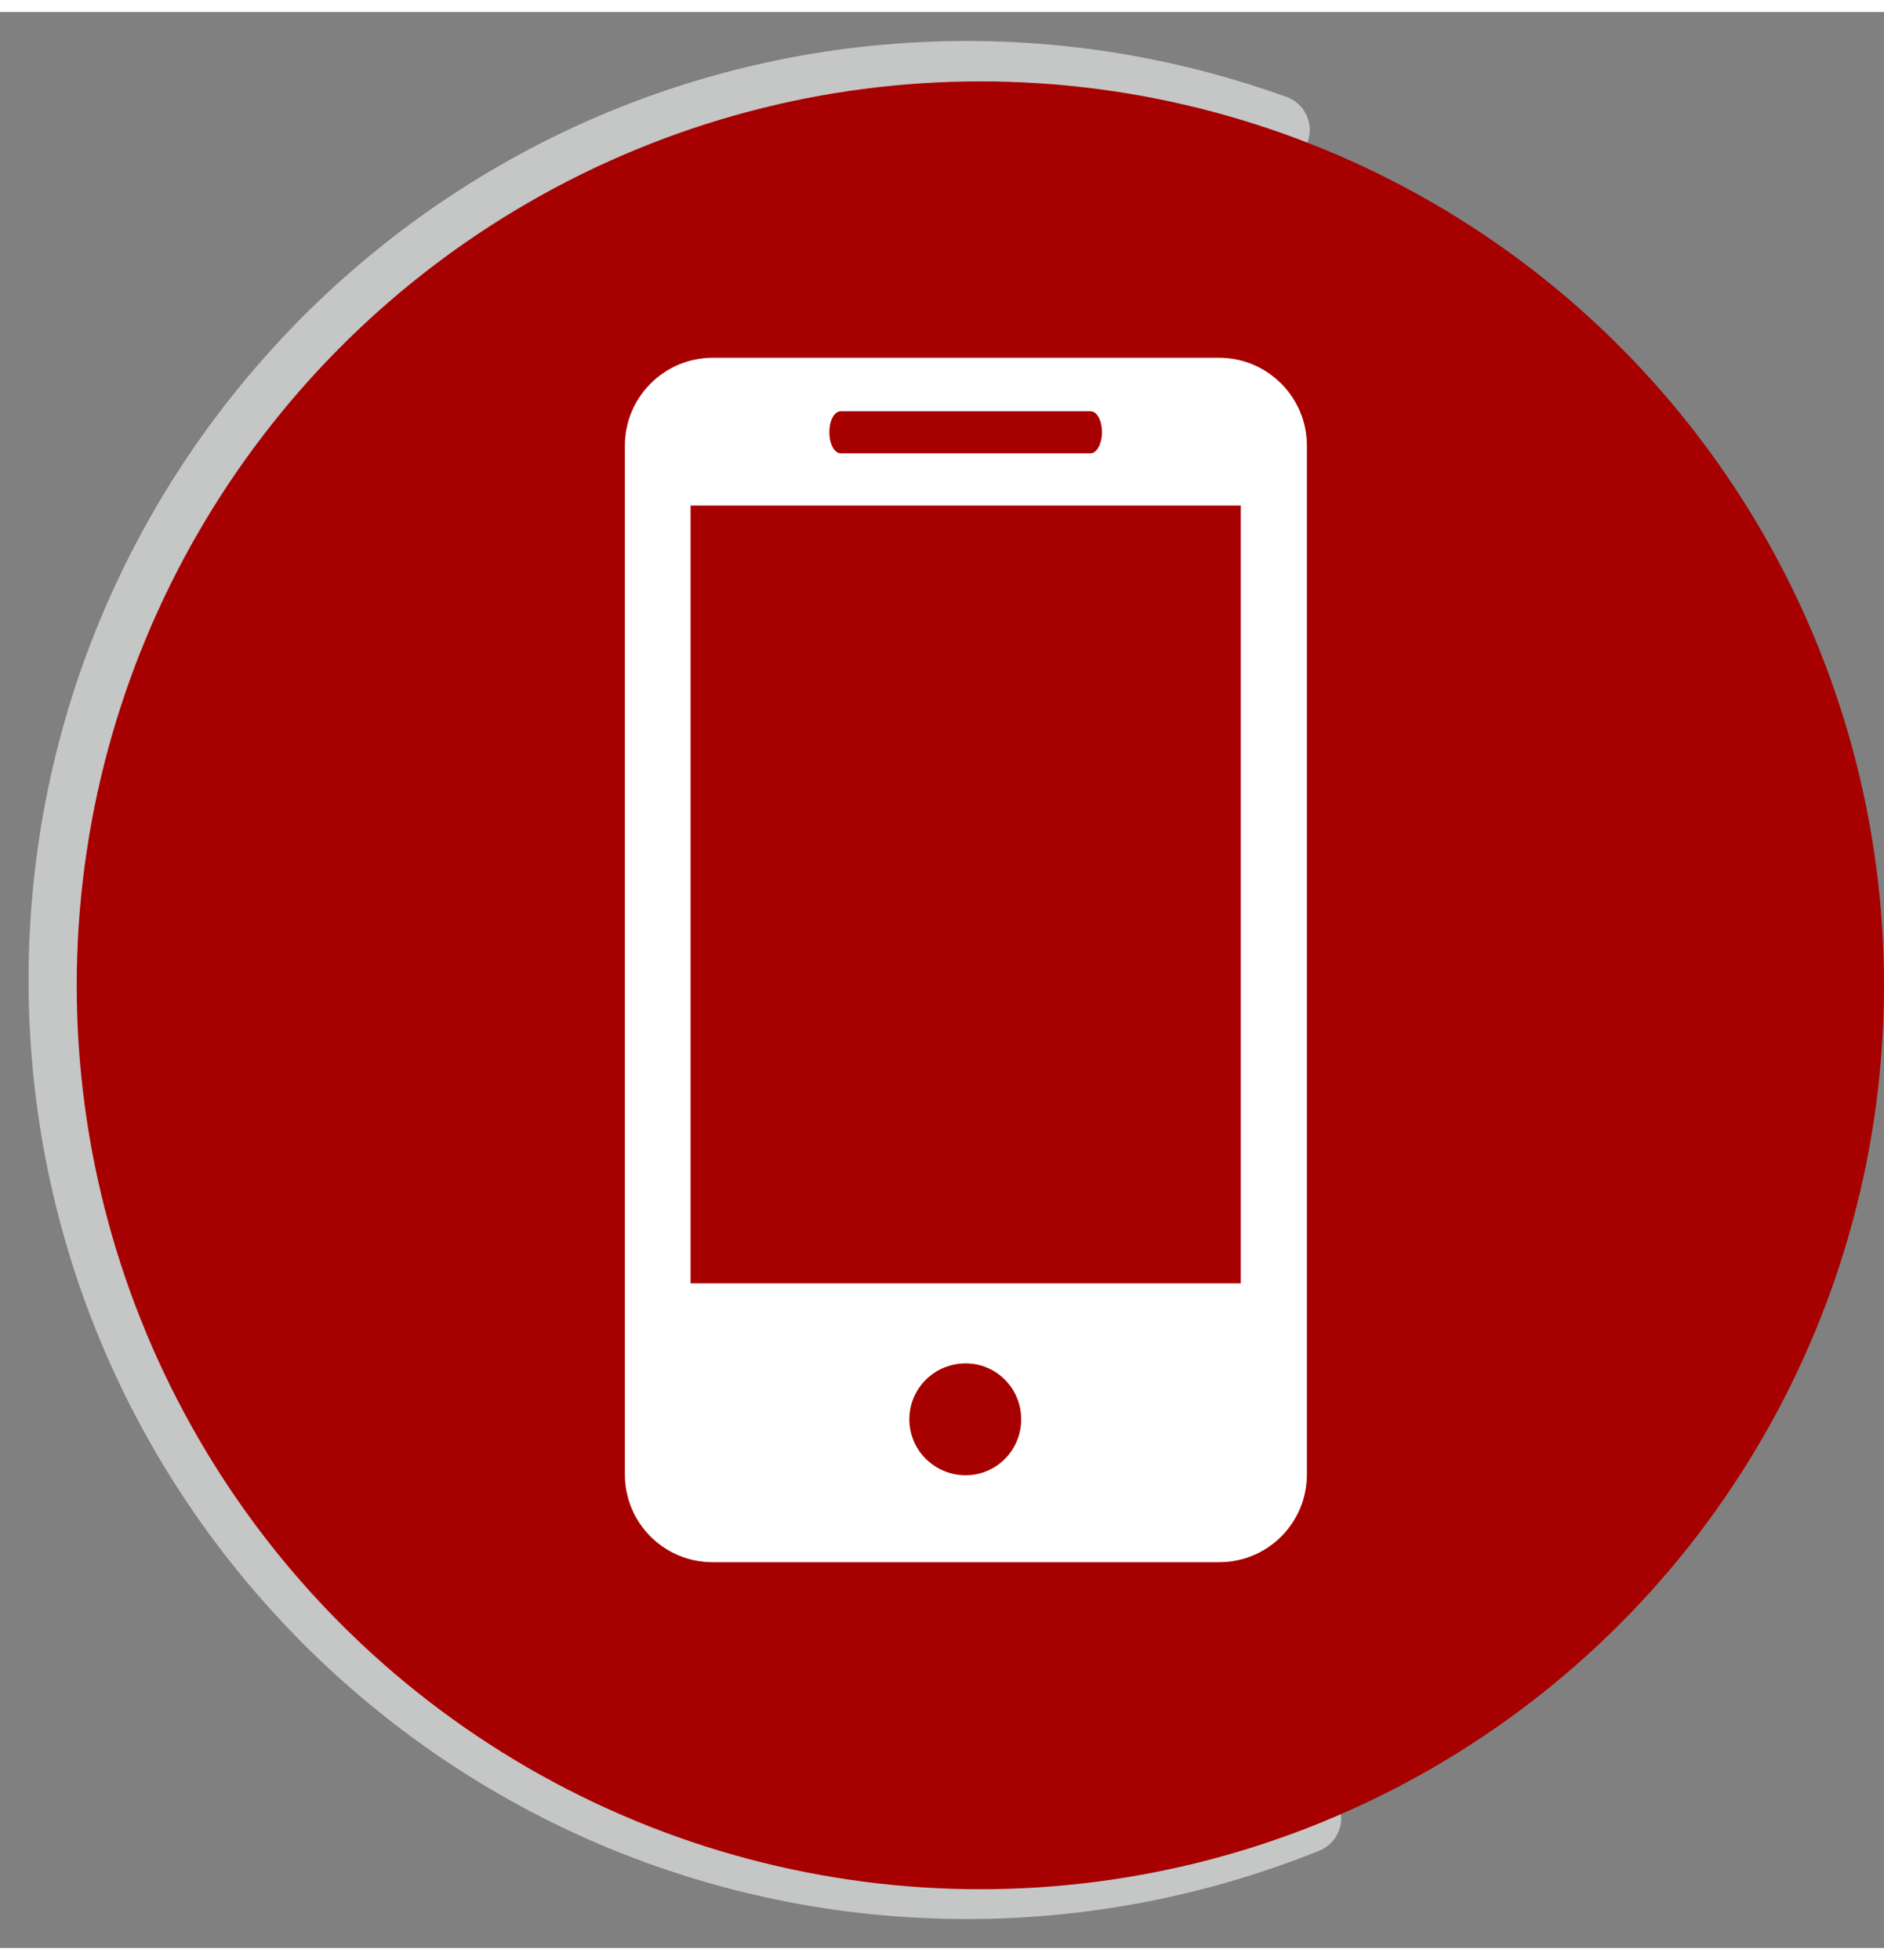 <?xml version="1.0" encoding="UTF-8"?>
<!DOCTYPE svg PUBLIC "-//W3C//DTD SVG 1.1//EN" "http://www.w3.org/Graphics/SVG/1.1/DTD/svg11.dtd">
<!-- Creator: CorelDRAW -->
<svg xmlns="http://www.w3.org/2000/svg" xml:space="preserve" width="25px" height="26px" shape-rendering="geometricPrecision" text-rendering="geometricPrecision" image-rendering="optimizeQuality" fill-rule="evenodd" clip-rule="evenodd"
viewBox="0 0 4.616 4.742"
 xmlns:xlink="http://www.w3.org/1999/xlink">
 <rect x="0" y="0" width="4.616" height="4.742" fill="#808080" stroke="none"/>
 <g id="Camada_x0020_1">
  <path fill="none" stroke="#C5C6C6" stroke-width="0.172" stroke-linecap="round" stroke-linejoin="round" d="M3.2 4.424c-0.264,0.106 -0.545,0.161 -0.83,0.161 -1.223,0 -2.214,-0.991 -2.214,-2.214 0,-1.223 0.991,-2.214 2.214,-2.214 0.257,0 0.512,0.045 0.753,0.132"/>
  <circle fill="#A70000" cx="2.402" cy="2.384" r="2.214"/>
  <path fill="white" fill-rule="nonzero" d="M2.987 0.847l-1.241 0c-0.119,0 -0.215,0.097 -0.215,0.215l0 2.52c0,0.119 0.096,0.215 0.215,0.215l1.241 0c0.119,0 0.215,-0.096 0.215,-0.215l0 -2.52c0,-0.118 -0.096,-0.215 -0.215,-0.215zm-0.927 0.131l0.612 0c0.016,0 0.028,0.023 0.028,0.051 0,0.029 -0.013,0.052 -0.028,0.052l-0.612 0c-0.016,0 -0.028,-0.023 -0.028,-0.052 0,-0.028 0.012,-0.051 0.028,-0.051zm0.306 2.606c-0.076,0 -0.138,-0.061 -0.138,-0.137 0,-0.076 0.062,-0.137 0.138,-0.137 0.075,0 0.136,0.061 0.136,0.137 0,0.076 -0.061,0.137 -0.136,0.137zm0.674 -0.47l-1.348 0 0 -1.905 1.348 0 0 1.905z"/>
 </g>
</svg>
